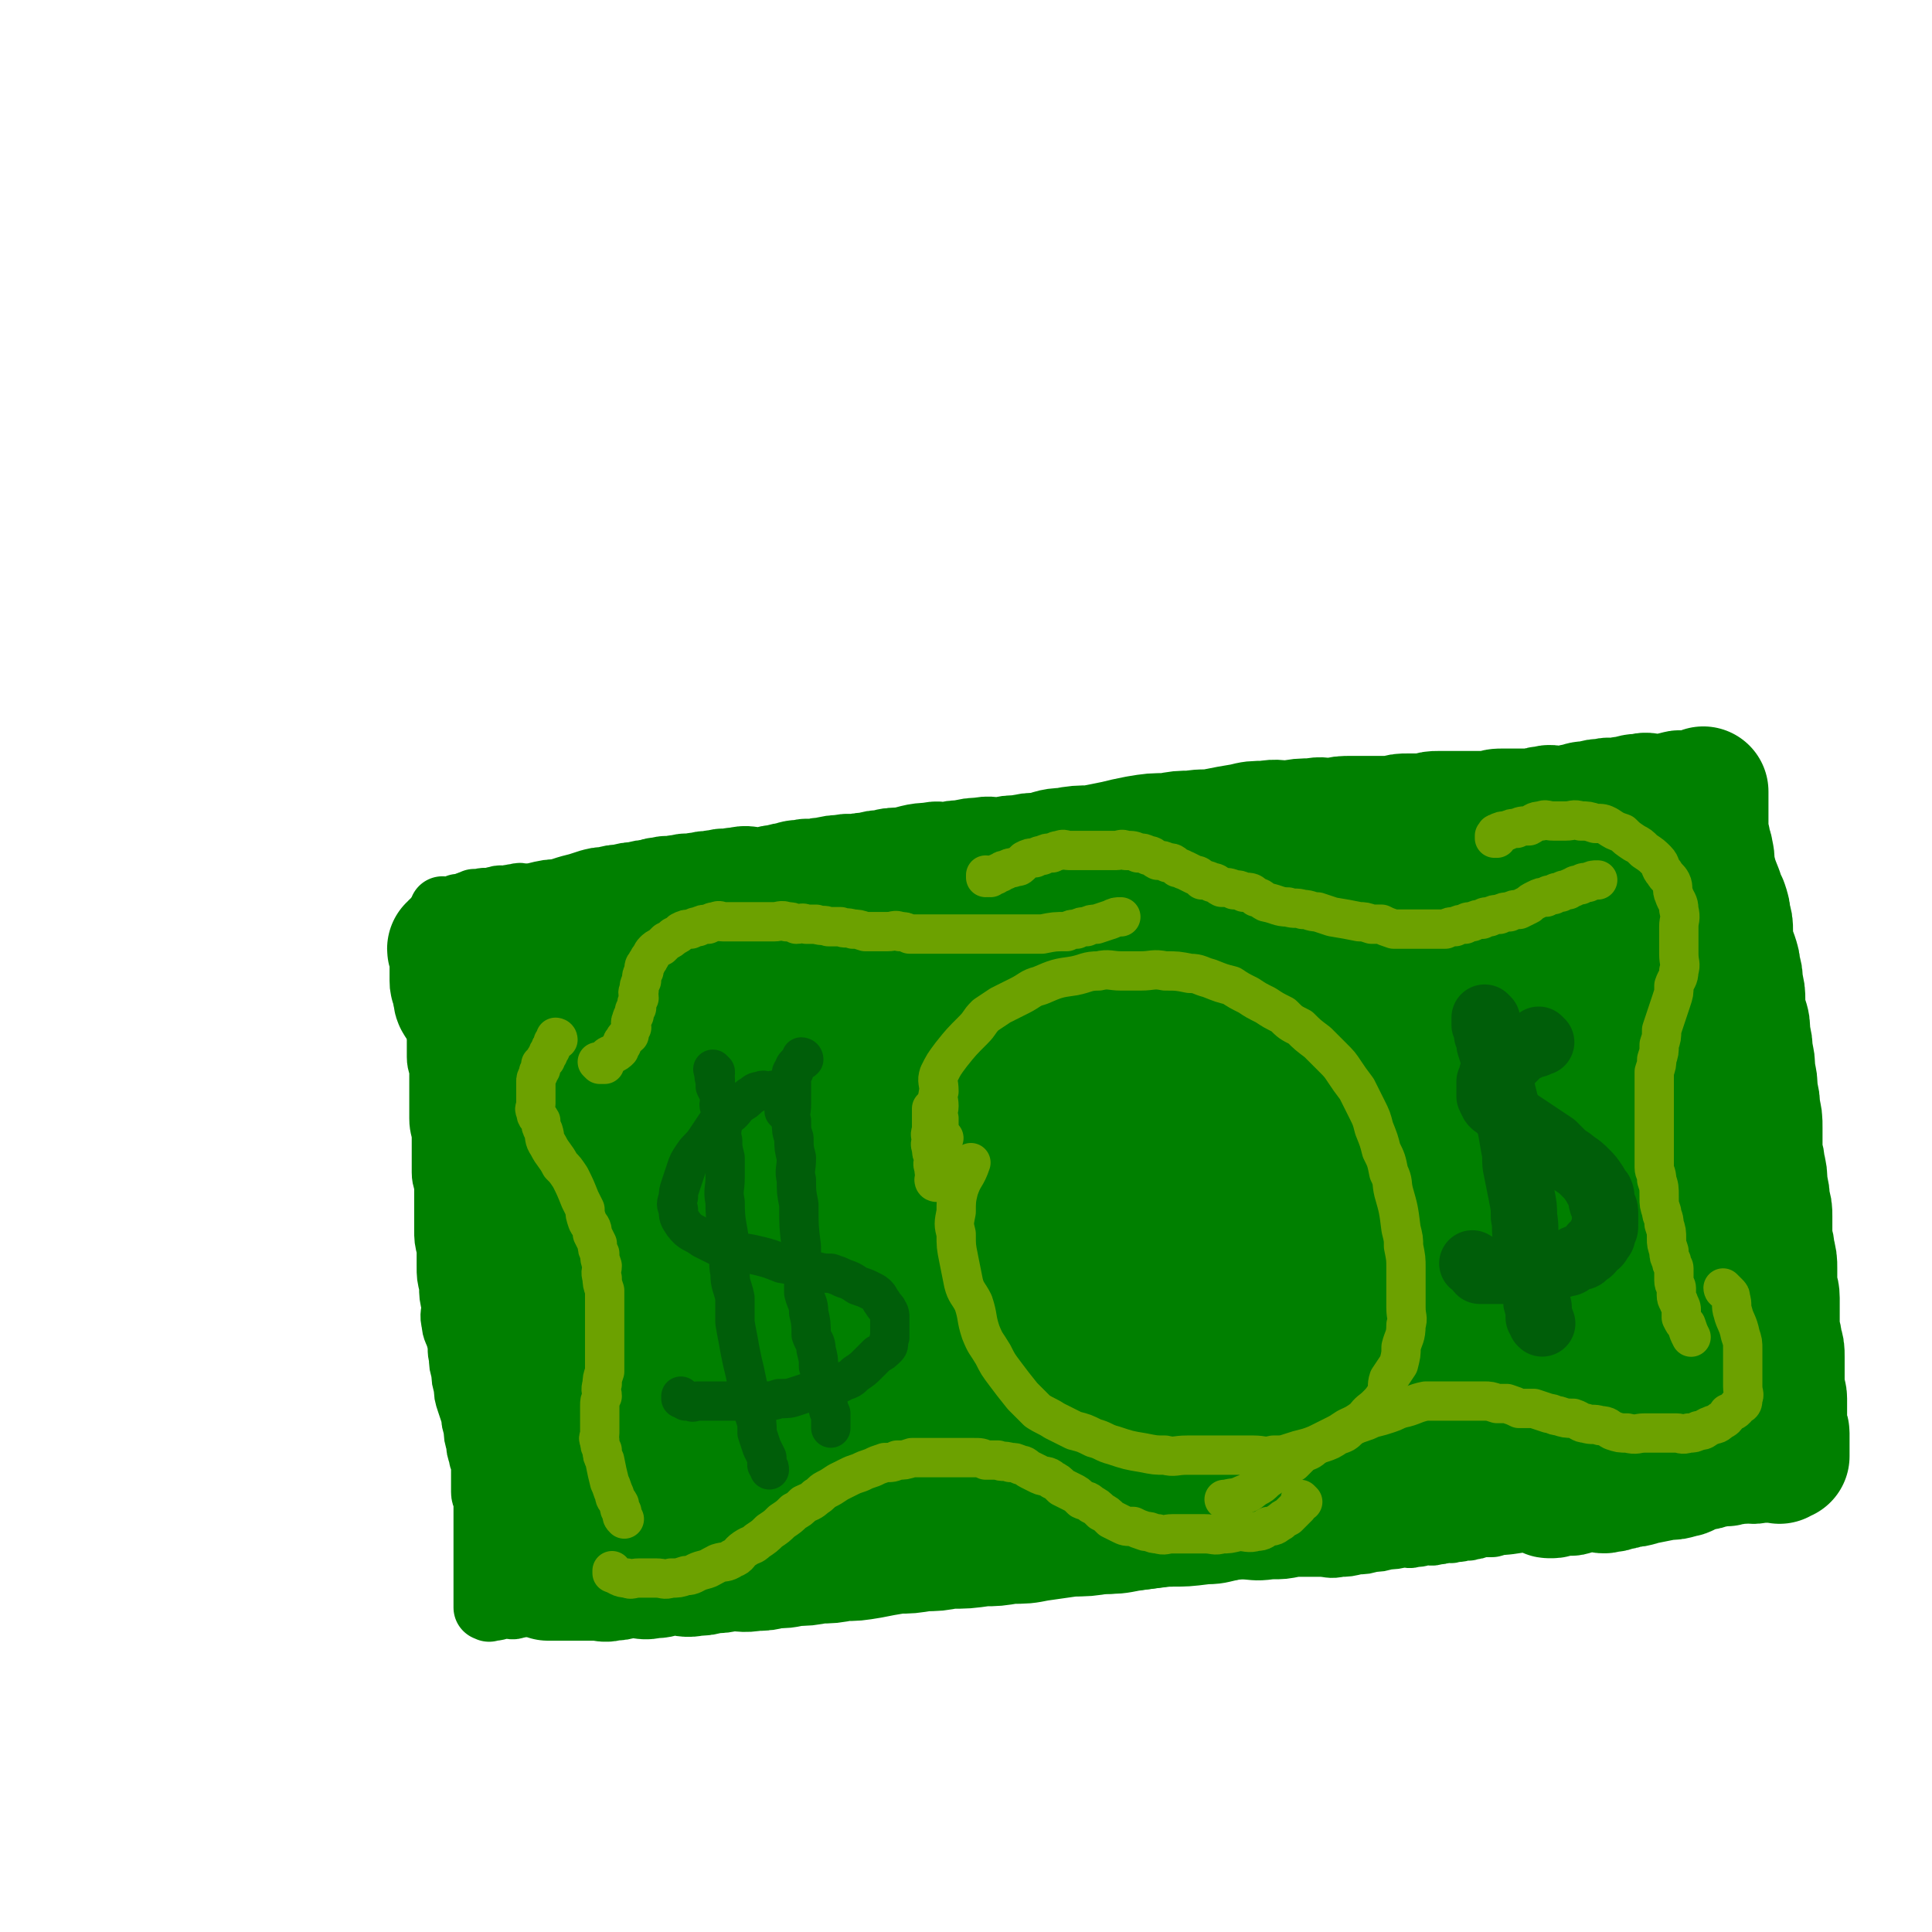 <svg viewBox='0 0 786 786' version='1.1' xmlns='http://www.w3.org/2000/svg' xmlns:xlink='http://www.w3.org/1999/xlink'><g fill='none' stroke='#008000' stroke-width='27' stroke-linecap='round' stroke-linejoin='round'><path d='M214,371c0,0 -1,-1 -1,-1 0,0 0,1 1,1 1,0 1,0 2,0 0,0 0,0 0,0 1,0 1,0 3,0 2,0 2,0 4,0 2,0 2,0 4,0 3,0 3,0 5,0 4,-1 4,-1 7,-1 4,-1 4,-1 8,-1 5,-1 5,-1 9,-1 5,-1 5,-1 10,-1 6,-1 6,0 11,0 6,0 6,0 11,0 6,-1 6,-1 12,-1 7,-1 7,-1 15,-1 8,-1 8,-1 16,-1 7,-1 7,-2 15,-2 9,-1 9,0 18,-1 6,-1 6,-1 13,-2 9,-1 9,-1 17,-2 8,-1 8,-1 16,-2 7,-1 7,-1 15,-1 7,-1 7,-1 15,-2 6,-1 6,-1 12,-1 5,-1 5,-1 11,-2 6,-1 6,0 12,-1 6,-1 6,-1 13,-2 5,-1 5,-1 10,-1 5,-1 5,-1 9,-1 5,-1 5,-1 10,-1 5,-1 5,-2 10,-2 4,-1 4,0 8,0 3,-1 3,-1 7,-1 3,-1 3,0 5,0 3,-1 3,-1 6,-1 2,-1 2,0 4,0 4,-1 4,-1 8,-1 2,0 2,0 3,0 3,0 3,0 6,0 2,-1 2,-1 3,-1 1,0 1,0 2,0 1,0 1,0 2,0 0,0 0,0 0,0 1,0 1,0 2,0 0,0 0,0 0,0 1,0 1,0 2,0 0,0 0,0 0,0 0,0 0,0 0,0 1,0 1,0 2,0 0,0 0,0 0,0 0,0 0,0 0,0 1,0 0,-1 0,-1 0,0 0,0 0,1 0,0 0,0 0,0 1,0 0,-1 0,-1 0,1 0,2 1,3 0,1 0,1 0,1 0,1 0,1 0,2 1,1 1,1 1,2 0,1 0,1 0,2 0,1 1,1 1,3 0,0 0,1 0,2 1,2 1,1 1,3 0,1 0,1 0,3 0,1 0,1 0,2 0,2 0,2 0,4 0,2 1,2 1,4 1,2 1,2 1,3 0,2 0,2 0,4 0,3 0,3 0,5 0,2 1,2 1,4 0,3 0,3 0,5 0,3 0,3 0,5 0,3 0,3 0,6 0,3 0,3 0,6 0,3 0,3 0,7 0,4 0,4 0,7 0,4 0,4 0,8 0,4 0,4 0,7 0,3 1,3 1,7 0,3 0,3 0,7 0,4 0,4 0,7 0,4 1,4 1,7 0,4 0,4 0,7 1,4 1,4 1,7 1,4 1,4 1,7 0,4 0,4 0,7 1,4 1,4 1,8 0,4 0,4 0,7 0,4 0,4 0,8 1,4 1,4 1,8 0,4 0,4 0,9 1,7 1,7 1,14 1,4 1,4 1,7 1,4 1,4 1,9 0,3 0,3 0,7 1,6 1,6 2,12 0,3 0,3 0,6 0,3 1,3 1,6 0,3 0,3 0,6 0,2 1,2 1,5 0,2 0,2 0,4 0,1 0,1 0,3 0,2 0,2 0,3 0,1 0,1 0,2 0,0 0,0 0,0 0,1 0,1 0,2 0,0 0,0 0,0 0,1 0,1 0,2 0,0 0,0 0,0 0,0 0,0 0,0 1,1 0,0 0,0 0,0 0,0 0,0 0,0 0,0 0,0 1,1 0,0 0,0 0,0 0,1 0,2 0,0 0,0 0,0 0,0 0,0 0,0 -1,0 -1,0 -2,0 0,0 0,0 0,0 -1,0 -1,0 -3,0 0,0 0,0 0,0 -2,1 -2,1 -4,1 -1,1 -1,0 -2,0 -2,1 -2,1 -5,1 -1,1 -1,0 -3,0 -2,1 -2,1 -4,1 -2,1 -2,0 -5,0 -2,1 -1,1 -4,1 -2,1 -2,0 -4,0 -4,1 -4,1 -7,1 -3,1 -3,1 -6,1 -3,1 -3,1 -6,1 -4,1 -4,1 -7,1 -4,1 -4,0 -8,0 -5,0 -5,0 -10,0 -5,1 -5,1 -10,1 -7,1 -7,0 -13,0 -7,1 -7,2 -13,2 -8,1 -8,1 -16,1 -8,1 -8,1 -17,2 -6,1 -6,1 -12,1 -8,1 -8,1 -16,1 -6,1 -6,1 -13,1 -6,1 -6,1 -13,1 -7,1 -7,1 -15,1 -6,1 -6,0 -13,0 -6,1 -6,1 -13,1 -7,1 -7,1 -14,1 -7,1 -7,0 -14,0 -5,0 -5,0 -11,0 -7,1 -7,1 -14,1 -6,1 -6,1 -12,1 -5,1 -5,0 -10,0 -5,1 -5,1 -11,1 -5,1 -5,1 -10,1 -4,1 -4,1 -8,1 -4,1 -4,1 -9,1 -4,1 -4,1 -7,1 -4,1 -4,1 -7,1 -3,1 -3,0 -6,0 -2,1 -2,1 -5,1 -2,1 -2,1 -4,1 -2,1 -2,1 -5,1 -1,1 -2,0 -3,0 -2,1 -2,1 -3,1 -2,1 -2,0 -3,0 -1,0 -1,0 -2,0 -1,0 -1,0 -2,0 -1,1 -1,1 -2,1 0,0 0,0 0,0 -1,0 -1,0 -2,0 0,0 0,0 0,0 0,0 0,0 0,0 0,1 0,0 -1,0 0,-1 0,-1 0,-1 0,-1 0,-1 0,-2 0,-1 0,-1 0,-2 0,-1 0,-1 0,-3 0,-1 0,-1 0,-1 0,-2 0,-2 0,-4 0,-2 0,-2 0,-3 0,-2 0,-2 0,-3 0,-3 0,-3 0,-5 0,-2 0,-2 0,-4 0,-3 0,-3 0,-5 0,-3 0,-3 0,-5 0,-3 0,-3 0,-5 0,-2 -1,-2 -1,-4 0,-3 0,-3 0,-5 0,-3 0,-3 0,-5 0,-3 -1,-3 -1,-5 -1,-3 -1,-3 -1,-5 -1,-3 -1,-3 -1,-6 -1,-3 -1,-3 -1,-5 -1,-3 -1,-3 -2,-6 -1,-3 -1,-3 -1,-6 -1,-3 -1,-3 -1,-6 -1,-3 -1,-3 -1,-6 -1,-3 0,-3 -1,-7 -1,-4 -2,-4 -2,-7 -1,-3 0,-4 0,-7 -1,-4 -1,-4 -1,-8 -1,-4 -1,-4 -1,-8 0,-3 0,-4 0,-7 -1,-4 -1,-4 -1,-8 0,-4 0,-4 0,-8 0,-4 0,-4 0,-8 0,-4 -1,-4 -1,-7 0,-4 0,-4 0,-7 0,-4 0,-4 0,-7 0,-4 -1,-4 -1,-8 0,-3 0,-3 0,-6 0,-4 0,-4 0,-7 0,-3 0,-3 0,-6 0,-3 -1,-3 -1,-6 0,-3 0,-3 0,-6 0,-3 0,-3 0,-5 0,-3 -1,-3 -1,-5 0,-2 0,-2 0,-4 0,-2 0,-2 0,-4 0,-2 0,-2 0,-3 0,-1 0,-1 0,-2 0,-1 0,-1 0,-2 0,-1 0,-1 0,-2 0,0 0,0 0,0 0,0 0,0 0,0 0,-1 0,-1 0,-2 0,0 0,0 0,0 0,0 0,0 0,0 0,0 -1,-1 -1,-1 0,0 1,1 1,1 0,-1 0,-2 1,-2 0,-1 1,0 1,0 1,0 1,0 1,0 1,-1 1,-1 3,-2 1,-1 1,-1 2,-1 3,-1 3,-1 5,-1 3,-1 3,-1 5,-1 2,-1 2,-2 4,-2 3,-1 3,-1 5,-1 3,-1 3,-1 5,-1 3,-1 3,-1 6,-1 2,-1 2,-1 5,-1 3,-1 3,0 5,0 3,0 3,0 5,0 2,-1 2,-1 4,-1 2,-1 2,-1 4,-1 2,-1 2,0 4,0 1,-1 0,-1 2,-1 1,-1 1,0 2,0 1,0 1,0 2,0 0,0 0,0 0,0 1,0 1,0 2,0 0,0 0,0 0,0 0,0 0,0 0,0 0,0 -1,-1 -1,-1 '/><path d='M219,380c0,0 -1,-1 -1,-1 0,0 0,0 1,1 0,0 0,0 0,0 0,0 -1,-1 -1,-1 0,0 0,0 1,1 0,0 0,0 0,0 0,0 -1,-1 -1,-1 0,0 0,0 1,1 0,0 0,0 0,0 -1,-1 -1,-1 -2,-1 -1,-1 -1,0 -2,0 -1,0 -1,0 -3,0 -2,0 -2,0 -4,0 -2,0 -2,0 -4,0 -2,0 -2,0 -5,0 -2,0 -2,0 -4,0 -1,0 -1,0 -3,0 -1,0 -1,0 -3,0 -1,0 -1,0 -2,0 -1,0 -1,0 -2,0 0,0 0,0 0,0 0,0 0,0 0,0 0,0 -1,-1 -1,-1 '/><path d='M230,366c0,0 -1,-1 -1,-1 0,0 0,0 1,1 0,0 0,0 0,0 0,0 -1,-1 -1,-1 0,0 1,1 1,1 -1,0 -1,0 -2,0 0,0 0,0 0,0 -2,-1 -2,-1 -3,-1 -1,0 -1,0 -2,0 -1,0 -1,0 -2,0 -1,0 -1,0 -2,0 -2,0 -2,0 -3,0 -2,0 -2,0 -3,0 -1,0 -1,-1 -3,0 -2,0 -2,0 -4,1 -2,0 -2,-1 -4,0 -1,0 -1,0 -3,1 -1,0 -2,-1 -3,0 -2,0 -1,0 -3,0 -1,1 -1,0 -2,1 -1,0 -1,0 -2,1 -1,0 -1,0 -2,0 0,0 0,0 0,0 -1,0 -1,0 -2,1 0,0 0,0 0,0 -1,0 -1,0 -2,0 0,0 0,0 0,0 0,0 0,0 0,0 -1,0 -1,0 -2,1 0,0 0,0 0,0 0,0 0,0 0,0 0,0 -1,-1 -1,-1 0,0 1,0 1,1 0,0 0,0 0,0 0,0 -1,-1 -1,-1 0,1 0,2 0,3 0,1 0,1 0,3 0,1 0,1 1,2 0,1 0,2 0,3 0,1 0,1 1,3 0,1 0,1 0,3 0,1 0,1 1,3 0,3 0,3 1,5 0,2 0,2 0,3 0,2 0,2 1,3 0,2 0,2 0,3 0,1 0,1 1,2 0,1 0,1 1,2 0,1 0,1 0,1 0,1 0,1 1,2 0,1 0,1 0,1 0,1 0,1 1,1 0,1 0,1 0,1 1,1 1,1 2,2 0,0 0,0 0,0 '/></g>
<g fill='none' stroke='#008000' stroke-width='53' stroke-linecap='round' stroke-linejoin='round'><path d='M264,593c0,0 -1,-1 -1,-1 0,0 1,1 1,0 -1,0 -2,0 -3,-1 -1,-1 -1,-2 -2,-3 -3,-2 -3,-2 -5,-4 -1,-2 -1,-2 -2,-4 -1,-2 -2,-2 -3,-4 -2,-2 -1,-2 -3,-5 -2,-3 -3,-3 -4,-6 -2,-4 -1,-4 -2,-8 -1,-4 -2,-4 -3,-8 -1,-5 -1,-6 -1,-11 -1,-5 0,-5 0,-10 0,-6 -1,-6 0,-13 1,-8 1,-8 3,-16 2,-7 2,-7 5,-15 3,-8 3,-8 7,-15 5,-9 4,-9 10,-17 4,-6 4,-6 10,-12 4,-6 4,-6 9,-11 6,-6 6,-6 14,-11 8,-5 8,-5 17,-9 10,-4 10,-4 21,-7 13,-4 13,-5 27,-7 10,-2 10,0 20,0 11,0 11,-2 21,0 12,1 12,1 23,4 9,3 9,2 18,6 7,3 7,3 13,8 7,4 7,4 14,10 5,5 5,5 9,11 4,6 4,6 6,12 3,11 3,11 3,22 1,9 1,9 -1,18 -3,9 -3,10 -9,19 -5,9 -6,9 -14,16 -8,8 -8,8 -17,15 -13,8 -13,9 -27,15 -19,8 -19,7 -39,12 -13,3 -13,3 -27,5 -16,1 -16,1 -31,0 -11,0 -11,1 -22,0 -10,-2 -10,-1 -19,-4 -8,-3 -9,-3 -16,-7 -6,-4 -6,-4 -11,-9 -5,-5 -5,-5 -8,-11 -5,-10 -6,-10 -8,-21 -3,-11 -4,-12 -3,-24 0,-10 1,-11 4,-21 3,-7 2,-8 6,-14 5,-7 6,-6 12,-12 7,-6 7,-6 15,-11 10,-6 10,-7 21,-11 12,-4 12,-4 24,-6 9,-2 9,-2 18,-2 11,-1 12,-2 22,0 7,0 7,1 13,3 6,3 7,3 12,6 5,4 5,4 9,8 4,4 5,4 8,8 4,5 3,6 5,11 2,5 3,5 3,10 1,6 1,6 0,12 0,6 1,6 -1,11 -4,8 -4,8 -10,16 -6,8 -6,8 -14,15 -9,8 -9,8 -19,15 -12,8 -11,9 -24,14 -14,6 -14,5 -29,8 -8,2 -9,2 -17,2 -10,1 -10,1 -19,0 -8,0 -8,0 -15,-2 -6,-3 -5,-3 -10,-7 -4,-4 -5,-4 -7,-8 -2,-6 -2,-6 -1,-12 1,-8 0,-9 5,-16 6,-10 6,-11 15,-18 15,-13 15,-15 33,-23 30,-16 31,-16 63,-26 13,-4 14,-3 28,-4 10,-1 11,-1 21,0 7,0 8,-1 14,1 5,1 6,2 10,5 3,3 3,3 6,7 2,5 2,5 3,10 1,5 1,6 0,11 0,6 0,6 -3,12 -3,6 -3,6 -8,11 -6,6 -7,6 -14,11 -9,6 -9,7 -19,11 -11,5 -11,4 -22,7 -12,2 -13,1 -25,2 -7,1 -7,1 -15,0 -6,0 -6,0 -12,-2 -5,-2 -6,-2 -10,-6 -3,-3 -3,-3 -5,-8 -1,-4 -1,-5 0,-9 1,-6 1,-7 5,-11 8,-9 9,-9 19,-15 18,-10 19,-11 38,-17 20,-7 20,-7 41,-10 16,-2 16,-1 33,0 12,0 12,0 23,2 7,2 7,2 13,5 4,3 5,3 8,7 3,3 3,4 3,9 0,6 0,7 -3,13 -5,7 -6,7 -13,13 -12,10 -12,10 -24,19 -15,9 -15,9 -30,16 -14,6 -14,6 -29,10 -9,3 -9,3 -20,4 -12,1 -12,2 -24,0 -9,0 -9,0 -17,-4 -8,-3 -8,-3 -14,-9 -6,-5 -8,-5 -11,-12 -5,-12 -4,-13 -5,-26 -1,-7 0,-8 3,-13 3,-6 3,-6 8,-11 6,-5 6,-5 13,-9 11,-5 11,-6 23,-10 7,-2 7,-1 15,-2 6,-1 6,-1 13,0 4,0 5,0 9,3 3,3 4,3 6,7 1,4 1,5 1,10 -1,6 0,7 -3,12 -3,6 -4,6 -9,11 -5,6 -5,6 -11,11 -9,7 -9,7 -19,13 -7,5 -7,5 -16,9 -8,3 -8,3 -17,5 -6,1 -6,2 -13,2 -6,1 -6,1 -12,0 -4,0 -4,1 -9,0 -4,-1 -4,-1 -8,-3 -2,-2 -2,-2 -4,-5 -1,-3 -2,-3 -2,-6 -1,-5 -1,-5 1,-10 1,-5 1,-5 4,-10 3,-5 4,-5 8,-9 4,-6 4,-6 9,-10 5,-5 6,-4 11,-9 4,-3 3,-4 8,-8 4,-3 4,-3 8,-6 3,-2 3,-2 5,-4 2,-2 2,-2 4,-4 2,-2 2,-2 3,-4 1,-1 1,-1 1,-2 1,-2 1,-2 1,-3 1,-1 1,-1 1,-2 -1,-2 -1,-2 -1,-3 -1,-2 -2,-1 -3,-3 -2,-2 -1,-2 -3,-4 -2,-2 -3,-2 -5,-4 -2,-2 -3,-2 -5,-4 -2,-2 -2,-3 -4,-5 -2,-2 -3,-2 -5,-5 -2,-2 -2,-2 -4,-5 -2,-2 -2,-2 -5,-4 -2,-2 -2,-2 -4,-3 -2,-2 -2,-1 -4,-3 -2,-2 -1,-2 -3,-3 -1,-1 -2,-1 -3,-2 -1,-1 -1,-1 -3,-2 -1,-1 -1,-1 -2,-1 -2,-1 -2,0 -3,0 -1,-1 -1,-1 -2,-1 -1,-1 -1,0 -2,0 0,0 0,0 0,0 -2,0 -2,0 -3,0 0,0 0,0 0,0 -1,0 -1,0 -2,0 -1,0 -1,0 -2,0 -1,-1 -1,-1 -2,-1 0,0 0,0 0,0 -2,0 -2,0 -3,0 -1,0 -1,0 -2,0 -1,0 -1,0 -2,0 -2,0 -2,0 -3,0 -2,0 -2,0 -3,0 -2,0 -2,0 -3,0 -2,0 -2,-1 -3,0 -2,0 -2,0 -4,1 -2,0 -2,-1 -3,0 -2,0 -2,0 -3,1 -2,0 -2,1 -3,2 -2,0 -2,0 -3,1 -2,0 -2,0 -3,1 -1,0 -1,1 -2,2 -1,0 -1,0 -2,1 -2,1 -2,1 -3,2 -1,1 -1,1 -2,2 -1,1 -1,1 -1,3 -1,1 -1,1 -2,3 -1,1 -1,1 -1,2 -1,2 -1,2 -1,3 -1,2 -1,2 -1,4 -1,2 -1,2 -1,3 0,2 0,2 0,4 -1,2 -1,2 -1,3 -1,2 -1,2 -1,3 0,2 0,2 0,3 -1,2 -1,2 -1,3 -1,1 -1,1 -1,2 -1,1 -1,1 -1,2 0,0 0,1 0,1 -1,1 -1,1 -2,2 0,0 0,0 0,0 -1,0 -1,1 -1,1 0,1 0,1 0,1 0,0 0,0 0,0 0,0 -1,-1 -1,-1 0,0 1,1 1,2 0,0 0,0 0,1 0,1 -1,1 0,2 0,1 0,1 1,2 0,2 0,2 1,3 0,2 0,2 1,3 0,3 0,3 1,5 0,2 1,2 2,3 0,3 0,3 1,5 0,3 1,3 2,6 0,3 0,4 1,7 0,3 0,3 1,6 0,4 0,4 1,7 0,4 1,4 2,8 0,4 0,4 1,7 0,5 0,5 1,9 0,5 -1,5 0,9 0,5 0,5 1,9 0,5 -1,5 0,9 0,4 0,4 1,8 0,4 -1,4 0,7 0,3 1,3 1,6 0,6 -1,6 0,11 0,3 0,3 1,5 0,2 0,2 0,4 0,2 0,2 0,4 0,2 0,2 0,3 0,2 0,2 1,4 0,1 0,2 0,3 0,2 0,2 0,3 0,1 0,1 0,2 0,2 0,2 0,3 0,1 0,1 0,2 0,2 0,2 0,3 0,1 0,1 0,2 0,2 0,2 0,3 0,1 0,1 0,2 0,1 0,1 0,2 0,0 0,0 0,0 0,2 0,2 0,3 0,0 0,0 0,0 0,1 0,1 0,2 0,0 0,0 0,0 0,1 0,1 0,2 0,0 0,0 0,0 0,0 0,0 0,0 0,1 0,1 1,2 0,0 0,0 0,0 0,0 0,0 0,0 0,1 -1,0 -1,0 0,0 0,1 1,2 0,0 0,0 0,0 0,0 0,0 0,0 0,1 -1,0 -1,0 0,0 1,0 1,0 0,1 0,1 0,2 0,0 0,0 0,0 0,0 0,0 0,0 0,1 -1,1 -1,0 0,-1 1,-1 1,-2 0,-2 0,-2 0,-4 0,-4 0,-4 0,-7 0,-6 0,-6 0,-11 -1,-11 -1,-11 -1,-22 0,-11 0,-11 0,-22 -1,-9 -1,-9 -1,-18 0,-8 0,-8 0,-16 0,-7 0,-7 0,-13 0,-6 0,-6 1,-12 0,-7 0,-7 1,-14 2,-7 3,-7 5,-14 2,-5 2,-5 4,-11 2,-6 3,-5 5,-11 3,-5 2,-5 4,-10 2,-4 3,-4 5,-8 2,-4 2,-4 4,-8 2,-3 2,-3 4,-6 1,-3 1,-3 3,-6 2,-3 2,-3 4,-5 3,-2 2,-3 5,-5 3,-2 3,-2 6,-4 3,-2 2,-2 5,-4 4,-2 4,-2 7,-4 4,-2 4,-3 9,-4 3,-2 4,-2 8,-3 4,-2 4,-2 8,-3 5,-2 5,-2 10,-2 8,-2 9,-2 17,-3 4,-1 4,-1 8,-1 3,-1 3,0 6,0 3,0 3,0 6,0 2,0 2,0 4,0 2,-1 1,-1 3,-1 2,0 2,0 3,0 1,0 1,0 2,0 1,0 1,0 2,0 0,0 0,0 1,0 0,0 0,0 1,0 0,0 0,0 1,0 0,0 0,0 1,0 0,0 0,0 1,0 1,0 1,0 2,0 1,0 1,0 2,0 1,0 1,0 2,0 3,0 3,0 5,0 3,0 3,0 5,0 3,0 3,0 6,0 3,0 3,0 6,0 4,0 4,0 9,0 4,0 4,0 9,0 4,0 4,0 8,0 5,0 5,0 11,0 5,0 5,0 10,0 5,0 5,0 9,0 5,-1 5,-1 9,-1 4,-1 4,-1 7,-1 4,-1 4,0 8,0 5,0 5,0 9,0 3,-1 3,-1 6,-1 4,0 4,0 7,0 3,0 3,0 6,0 2,0 2,0 5,0 2,0 2,0 4,0 2,0 2,0 4,0 1,0 1,0 2,0 1,0 1,0 2,0 1,0 1,0 2,0 1,0 1,0 2,0 1,0 1,0 2,0 1,-1 1,-1 2,-1 1,-1 1,0 2,0 0,0 0,0 0,0 2,-1 2,-1 4,-1 0,0 0,0 0,0 2,-1 2,-1 3,-1 1,-1 1,0 2,0 1,0 1,0 2,0 0,0 0,0 0,0 2,-1 2,-1 3,-1 0,0 0,0 0,0 2,-1 2,-1 3,-1 0,0 0,0 0,0 1,0 1,0 2,0 1,0 1,0 2,0 0,0 0,0 0,0 0,0 0,0 0,0 2,0 2,0 3,0 0,0 0,0 0,0 1,0 1,0 2,0 0,0 0,-1 0,0 1,1 1,1 2,2 0,0 0,0 0,1 1,1 1,2 2,3 1,2 1,2 2,3 1,2 1,2 1,4 1,3 1,3 1,5 1,2 1,2 1,4 1,2 1,2 1,4 0,2 0,2 0,4 0,3 0,3 0,5 0,2 1,2 1,4 0,3 0,3 0,5 0,3 0,3 0,6 0,3 0,3 0,5 0,3 0,3 0,6 0,3 1,3 1,5 0,3 0,3 0,5 0,3 0,3 0,5 0,3 0,3 0,5 0,3 0,3 0,6 0,3 0,3 0,5 0,3 0,3 0,5 0,3 0,3 0,6 0,2 0,2 0,5 0,2 0,2 0,5 0,2 0,2 0,4 0,3 0,3 0,5 0,2 0,2 0,5 0,2 0,2 0,4 0,2 0,2 0,4 0,3 0,3 -1,5 0,2 0,2 0,3 0,2 0,2 0,4 0,1 0,1 0,2 0,2 0,2 0,4 0,2 0,2 0,3 0,2 0,2 0,4 0,2 0,2 0,3 0,2 0,2 0,3 0,2 0,2 0,4 0,2 0,2 0,3 0,2 0,2 0,4 0,3 0,3 0,5 1,3 1,3 1,5 1,2 1,2 1,4 1,3 0,3 0,5 0,2 1,2 1,4 0,2 0,2 0,4 0,2 0,2 0,3 1,2 1,2 1,3 1,2 1,2 1,4 0,2 0,2 0,3 1,2 1,2 1,3 1,2 0,2 0,3 1,2 1,2 1,4 0,0 0,0 0,0 0,2 0,2 0,3 0,1 1,2 0,2 0,1 -1,1 -2,1 0,1 0,1 -1,1 -2,1 -2,1 -3,1 -3,1 -3,1 -5,1 -3,1 -3,1 -6,1 -4,1 -4,1 -7,1 -4,1 -4,1 -7,1 -4,1 -4,1 -7,1 -6,1 -6,1 -11,1 -5,1 -5,1 -9,2 -6,1 -6,1 -12,1 -6,1 -6,1 -13,2 -5,1 -5,1 -11,1 -6,1 -6,1 -12,1 -7,1 -7,1 -14,2 -5,1 -5,1 -11,1 -6,1 -6,1 -12,1 -7,1 -7,1 -14,2 -5,1 -5,1 -11,1 -6,1 -6,1 -11,1 -7,1 -7,1 -14,1 -5,1 -5,1 -10,1 -6,1 -6,1 -11,1 -6,1 -6,1 -11,2 -6,1 -6,1 -11,1 -5,1 -5,1 -10,1 -5,1 -5,1 -10,1 -4,1 -4,1 -9,1 -3,1 -3,1 -7,1 -5,1 -5,0 -10,0 -4,1 -4,1 -8,1 -3,1 -3,1 -6,1 -4,1 -4,0 -7,0 -3,0 -3,0 -6,0 -2,1 -2,1 -5,1 -3,1 -3,0 -6,0 -3,0 -3,0 -5,0 -3,1 -3,1 -6,1 -2,1 -2,0 -5,0 -2,0 -2,0 -4,0 -2,0 -2,0 -4,0 -2,0 -2,0 -3,0 -1,0 -1,0 -2,0 -1,0 -1,0 -2,0 -1,0 -1,0 -2,0 0,0 0,0 0,0 -2,0 -2,0 -3,0 0,0 0,0 0,0 0,0 0,0 0,0 -1,-1 -1,-1 -2,-2 0,0 0,0 0,0 0,-1 0,-1 0,-2 0,-1 -1,-2 0,-2 0,-2 0,-2 2,-3 2,-4 3,-3 5,-6 4,-4 4,-4 7,-7 4,-4 3,-4 6,-8 4,-5 4,-4 8,-8 4,-4 4,-4 7,-7 4,-4 4,-4 8,-7 3,-3 2,-4 5,-6 3,-2 3,-2 5,-4 2,-2 2,-2 5,-4 1,-2 2,-2 3,-3 2,-2 2,-2 3,-3 2,-1 2,-1 4,-2 0,0 0,-1 1,-2 0,0 1,0 2,0 0,0 0,0 0,0 1,0 1,0 2,0 0,2 0,2 0,4 0,1 0,1 0,2 0,2 0,2 0,4 0,2 0,2 0,4 -1,3 -1,3 -1,6 -1,3 -1,3 -2,6 -1,2 -1,2 -2,5 -1,2 -1,2 -2,4 -1,1 -1,1 -2,3 -1,1 -1,2 -1,3 -1,1 -1,1 -1,2 -1,1 -1,1 -2,2 0,0 0,0 0,0 0,0 0,0 0,0 0,1 -1,0 -1,0 2,0 3,1 5,1 4,1 4,1 8,0 6,0 6,0 11,-1 8,-2 8,-2 17,-3 8,-2 8,-2 16,-4 13,-2 13,-2 26,-4 9,-2 9,-2 18,-4 10,-2 10,-2 20,-4 10,-2 10,-2 19,-4 10,-2 10,-2 21,-4 6,-2 6,-2 12,-3 6,-1 6,-1 13,-1 6,-1 6,-1 13,-2 5,-1 5,-2 10,-2 5,-1 5,-1 10,-2 4,0 4,0 8,-1 2,0 3,0 5,0 3,-1 2,-2 5,-2 2,-1 2,-1 4,-1 2,-1 2,-1 3,-1 1,-1 1,0 2,-1 1,0 1,0 2,-1 0,0 0,0 0,-1 1,0 1,0 2,-1 0,0 0,0 0,-1 1,-1 1,-1 2,-3 1,-2 1,-2 1,-3 0,-2 0,-2 0,-3 1,-3 1,-3 1,-5 1,-3 1,-3 1,-5 1,-4 0,-4 0,-7 0,-4 0,-4 0,-8 0,-5 0,-5 0,-9 0,-5 0,-5 0,-9 0,-5 0,-5 0,-10 0,-6 0,-6 0,-11 0,-5 0,-5 0,-10 0,-6 0,-6 0,-11 0,-5 0,-5 0,-10 0,-5 0,-5 0,-10 0,-6 1,-6 0,-11 0,-4 0,-4 -1,-8 0,-4 1,-4 0,-8 0,-3 0,-3 -1,-6 0,-3 1,-3 0,-5 0,-2 0,-2 -1,-4 0,-2 0,-2 -1,-3 0,-2 0,-2 0,-3 0,-1 0,-1 0,-2 0,0 0,0 0,0 0,0 0,0 0,0 -1,-1 -1,-1 -2,-2 0,0 0,0 0,0 0,0 0,0 0,0 1,0 0,-1 0,-1 0,0 0,0 0,1 0,0 0,0 0,0 -1,1 -1,1 -2,1 0,1 0,1 0,1 -1,1 -1,1 -3,2 0,1 0,2 -1,3 -1,1 -1,1 -3,2 -1,2 -1,2 -3,3 -2,2 -2,2 -4,4 -2,3 -2,3 -3,6 -2,4 -2,4 -3,9 -2,5 -2,5 -3,10 -2,5 -2,5 -3,11 0,6 0,6 -1,13 0,6 -1,6 -2,12 0,6 0,6 0,11 0,6 0,6 0,12 0,5 0,5 0,9 0,5 0,5 0,9 0,5 0,5 0,9 0,6 0,6 0,12 0,3 0,3 0,5 0,2 0,2 0,3 0,1 0,1 0,2 0,0 0,0 0,0 0,0 0,0 0,0 1,1 0,1 0,0 -1,-2 0,-2 0,-4 -1,-4 0,-4 -1,-9 0,-6 0,-6 -1,-13 0,-11 0,-11 0,-22 -1,-12 -1,-12 -2,-24 0,-9 0,-9 0,-17 0,-6 0,-6 0,-12 0,-5 0,-5 0,-10 0,-3 0,-3 0,-7 0,-3 0,-3 0,-6 0,-2 0,-2 0,-4 0,-1 0,-1 0,-2 0,0 0,0 0,0 1,3 2,3 2,7 1,6 2,6 2,12 1,11 0,11 0,21 0,12 1,12 0,23 0,8 0,8 -1,15 0,6 -1,6 -2,11 0,5 0,5 -2,9 -1,4 -1,4 -2,7 -2,3 -2,4 -4,6 -3,4 -4,4 -7,6 -4,3 -4,3 -7,4 -4,2 -4,1 -8,1 -4,1 -4,1 -7,1 -4,1 -4,1 -7,0 -3,0 -3,1 -6,0 -3,-2 -3,-2 -6,-4 -3,-3 -3,-3 -5,-6 -2,-4 -3,-4 -3,-9 -1,-6 -1,-6 -1,-13 1,-9 1,-9 3,-17 2,-9 2,-9 5,-17 3,-6 3,-6 7,-12 4,-5 3,-6 8,-9 5,-4 5,-4 11,-5 6,-2 6,-1 12,-1 7,-1 7,-2 13,0 7,1 7,2 12,6 7,5 7,5 11,11 5,6 5,7 9,15 3,9 3,9 5,18 1,8 0,8 0,16 0,7 1,7 0,13 0,5 0,6 -3,11 -1,5 -2,5 -4,9 -3,4 -3,5 -7,8 -5,4 -5,5 -10,7 -5,3 -6,2 -11,3 -6,2 -6,2 -12,2 -6,1 -6,1 -12,0 -6,0 -6,0 -12,0 -6,-1 -6,-1 -11,-3 -7,-2 -7,-2 -13,-5 -8,-4 -8,-4 -16,-8 -11,-6 -11,-5 -21,-11 -9,-5 -9,-6 -18,-11 -9,-5 -10,-5 -19,-10 -10,-5 -9,-5 -19,-11 -7,-4 -7,-4 -14,-7 -8,-4 -8,-4 -16,-8 -6,-3 -6,-3 -13,-6 -7,-3 -7,-3 -13,-6 -6,-3 -6,-3 -12,-6 -6,-3 -6,-3 -12,-6 -5,-3 -5,-3 -10,-6 -5,-3 -5,-2 -10,-5 -4,-3 -4,-3 -8,-6 -4,-3 -3,-3 -7,-6 -3,-3 -3,-3 -6,-5 -3,-3 -3,-3 -6,-5 -3,-3 -3,-2 -6,-5 -2,-2 -2,-2 -4,-4 -2,-3 -2,-3 -4,-5 -2,-2 -2,-2 -3,-4 -1,-2 -1,-2 -2,-3 -1,-1 -1,-1 -2,-2 -1,-1 0,-2 -1,-3 -1,-1 -2,0 -2,-1 -1,-1 0,-1 0,-2 -1,-1 -1,-1 -1,-2 0,0 0,0 0,0 0,-1 0,-1 0,-2 0,0 0,0 0,0 -1,-1 -1,-1 -1,-2 0,0 0,0 0,0 0,0 0,0 0,0 0,-1 0,-1 0,-2 0,-1 0,-1 0,-2 0,0 0,0 0,0 0,-1 0,-1 0,-2 0,-1 0,-1 0,-2 0,0 0,0 0,0 0,-1 0,-1 0,-2 0,0 0,0 0,0 0,-1 0,-1 0,-2 0,0 0,0 0,0 0,0 0,0 0,0 0,0 -1,0 -1,-1 0,0 1,0 1,-1 0,0 0,0 0,0 1,-1 1,-1 2,-1 2,-1 2,-1 3,-1 3,-1 3,-1 5,-1 3,-1 3,-1 6,-1 3,-1 3,-1 5,-1 4,-1 4,-1 7,-1 4,-1 4,-1 8,-2 4,-1 4,-1 7,-1 4,-1 4,-1 7,-2 4,-1 4,-1 7,-2 3,-1 3,-1 6,-1 3,-1 3,-1 6,-1 3,-1 3,-1 6,-1 3,-1 3,-1 6,-1 2,-1 2,-1 4,-1 2,-1 2,0 4,0 2,-1 2,-1 4,-1 2,-1 2,0 4,0 2,-1 2,-1 4,-1 2,-1 2,0 3,0 2,-1 2,-1 4,-1 2,-1 2,0 4,0 2,-1 2,-1 4,-1 3,-1 3,0 6,0 3,0 3,0 5,0 3,-1 3,-1 5,-1 3,-1 3,-1 5,-1 2,-1 2,-1 5,-1 2,-1 2,0 4,0 3,-1 3,-1 5,-1 4,-1 4,-1 7,-1 3,-1 3,0 5,0 3,-1 3,-1 6,-1 3,-1 3,-1 6,-1 3,-1 3,-1 7,-1 6,-1 6,-2 12,-2 3,-1 3,0 6,0 4,-1 4,-1 7,-1 4,-1 4,-1 7,-1 4,-1 4,0 8,0 4,-1 4,-1 8,-1 4,-1 4,-1 8,-1 5,-1 5,-2 10,-2 5,-1 6,-1 11,-1 5,-1 5,-1 10,-2 4,-1 4,-1 9,-2 6,-1 6,-1 12,-1 5,-1 5,-1 10,-1 5,-1 5,0 10,-1 5,-1 5,-1 11,-2 4,-1 4,-1 9,-1 5,-1 5,0 9,0 5,-1 5,-1 10,-1 4,-1 4,0 8,0 4,-1 4,-1 8,-1 5,0 5,0 9,0 4,0 4,0 8,0 3,-1 3,-1 6,-1 3,0 3,0 7,0 3,-1 3,-1 5,-1 4,0 4,0 7,0 2,0 2,0 5,0 2,0 2,0 5,0 2,0 2,0 5,0 2,-1 2,-1 5,-1 2,0 2,0 4,0 2,0 2,0 4,0 2,0 2,0 5,0 2,-1 2,-1 4,-1 2,-1 2,0 4,0 2,0 2,0 5,0 2,-1 2,-1 4,-1 2,-1 2,-1 5,-1 3,-1 3,-1 6,-1 2,-1 2,0 5,0 2,-1 2,-1 5,-1 2,-1 2,-1 5,-1 2,-1 2,0 5,0 1,0 1,0 3,0 2,0 2,0 4,0 1,-1 1,-1 2,-1 2,-1 2,0 3,0 1,0 1,0 2,0 1,0 1,0 2,0 1,-1 1,-1 2,-1 0,0 0,0 0,0 0,0 0,0 0,0 1,0 1,0 2,0 0,0 0,0 0,0 0,0 0,0 0,0 0,0 0,-1 0,-1 0,0 0,0 0,1 0,0 0,0 0,0 0,1 0,1 0,2 0,0 0,0 0,0 0,1 0,1 0,2 0,0 0,0 0,0 0,1 0,1 0,2 0,1 0,1 0,1 0,1 0,1 0,3 0,1 0,1 0,2 0,2 0,2 0,4 0,2 1,2 1,4 0,2 1,2 1,4 1,3 0,4 1,7 1,4 1,4 3,9 1,3 1,3 2,5 1,3 1,3 1,5 1,3 1,3 1,6 0,2 0,3 0,4 1,4 1,3 2,6 1,3 1,3 1,5 1,3 1,3 1,6 1,4 1,4 1,7 0,3 0,3 1,7 1,3 1,3 1,7 1,4 1,4 1,7 1,4 1,4 1,8 1,4 1,4 1,8 1,4 1,4 1,7 1,4 1,4 1,8 0,4 0,4 0,8 0,4 1,4 1,7 1,4 1,4 1,8 1,4 1,4 1,7 1,3 1,3 1,6 0,4 0,4 0,7 0,4 1,4 1,7 1,4 1,4 1,7 0,3 0,3 0,6 0,3 1,3 1,6 0,3 0,3 0,6 0,3 0,3 0,6 0,3 1,3 1,6 1,3 1,3 1,6 0,4 0,4 0,7 0,3 0,3 0,5 0,3 1,3 1,5 0,3 0,3 0,5 0,2 0,2 0,4 0,2 0,2 0,3 0,1 1,1 1,2 0,2 0,2 0,3 0,1 0,1 0,2 0,0 0,0 0,0 0,1 0,1 0,2 0,0 0,0 0,0 0,0 0,0 0,0 0,1 0,1 0,2 0,0 0,0 0,0 0,0 0,0 0,0 0,1 0,0 0,0 0,0 0,0 0,0 0,0 0,0 0,0 -1,1 -1,1 -2,1 0,0 0,0 0,0 0,0 0,0 0,0 0,1 0,0 0,0 -1,0 -1,0 -2,0 0,0 0,0 0,0 -1,0 -1,0 -2,0 -1,0 -1,0 -2,0 -1,0 -1,0 -3,0 -1,0 -1,1 -3,0 -2,0 -2,0 -4,0 -3,-1 -3,-1 -6,-1 -2,0 -2,0 -5,0 -4,0 -4,1 -8,0 -5,0 -5,0 -10,0 -5,-1 -5,-1 -10,-1 -5,0 -5,0 -10,0 -7,0 -7,0 -13,0 -6,1 -5,1 -11,2 -6,1 -6,1 -13,2 -7,1 -7,2 -14,3 -6,1 -6,1 -11,2 -6,1 -6,1 -12,2 -6,1 -6,1 -11,1 -4,1 -4,1 -8,2 -4,1 -4,1 -8,1 -4,1 -4,1 -8,1 -3,1 -3,1 -6,1 -3,1 -3,1 -5,1 -2,1 -2,0 -4,0 -2,1 -2,1 -3,1 -1,1 -2,0 -3,0 -1,0 -1,0 -1,0 -2,1 -2,1 -3,1 0,0 0,0 0,0 0,0 0,0 0,0 1,1 0,0 0,0 0,0 0,0 0,0 0,0 0,0 0,0 1,1 0,0 0,0 1,0 1,1 3,1 3,1 3,0 6,0 4,0 4,1 7,0 5,0 5,0 10,-1 6,0 6,0 12,-1 6,0 6,0 12,-1 7,0 7,0 14,-1 11,-1 11,-1 23,-2 7,-1 7,-1 13,-3 6,-1 6,-1 12,-2 7,-1 7,-1 15,-2 4,-1 4,-1 7,-2 3,0 3,0 5,0 3,-1 2,-1 5,-2 2,-1 2,-1 4,-1 1,-1 1,-1 3,-1 1,-1 1,-1 3,-1 1,0 1,0 2,0 1,0 1,1 3,0 1,0 1,0 2,0 1,-1 1,-1 2,-1 1,0 1,0 2,0 1,0 1,1 2,0 1,0 1,0 2,0 0,-1 0,-1 0,-1 1,0 1,0 3,0 0,0 0,0 0,0 1,0 1,0 2,0 1,0 1,0 2,0 0,0 0,0 0,0 1,0 1,0 2,0 0,0 0,0 0,0 1,0 1,0 2,0 0,0 0,0 0,0 1,0 1,0 2,0 0,0 0,0 0,0 1,0 1,0 3,0 0,0 0,1 0,0 1,0 1,0 2,0 0,-1 0,-1 0,-1 1,0 1,0 2,0 0,0 0,0 0,0 1,0 1,0 2,0 0,0 0,0 0,0 0,0 0,0 0,0 0,1 0,0 0,0 0,0 0,0 0,0 0,0 0,0 0,0 0,1 0,0 0,0 0,0 0,0 0,0 0,0 0,0 0,0 1,1 1,2 1,2 0,1 -1,0 -2,0 -1,1 -1,1 -3,1 -1,1 -1,1 -2,1 -1,1 -1,0 -3,0 -2,1 -2,1 -4,1 -1,1 -1,0 -3,0 -2,1 -2,1 -4,1 -2,1 -2,1 -4,1 -2,1 -2,1 -4,1 -2,1 -2,2 -4,2 -3,1 -3,1 -6,1 -5,1 -5,1 -10,2 -3,1 -3,1 -6,1 -2,1 -2,1 -4,1 -2,1 -2,1 -4,1 -2,1 -2,0 -3,0 -2,0 -2,0 -3,0 -2,0 -2,0 -3,0 -2,0 -2,0 -3,0 -1,1 -1,1 -2,1 -1,1 -2,0 -3,0 -1,0 -1,0 -2,0 -1,0 -1,0 -2,0 0,0 0,0 0,0 -1,1 -1,1 -2,1 -1,0 -1,0 -1,0 0,0 0,0 0,0 1,1 0,0 0,0 0,0 0,0 0,0 0,0 0,0 0,0 1,1 -1,0 0,0 0,0 1,1 3,0 1,0 1,-1 2,-1 1,-1 1,0 3,-1 2,0 2,0 4,0 3,-1 3,-1 7,-2 3,-1 3,-1 7,-2 5,-1 5,-1 10,-2 5,-1 5,-1 10,-2 5,-1 5,-1 9,-2 5,-2 5,-2 9,-3 4,-1 4,-1 7,-2 4,-2 4,-2 8,-3 2,-1 2,-1 5,-2 2,-1 2,-1 5,-2 1,-1 1,-1 3,-1 0,-1 0,0 0,-1 1,0 1,-1 1,-1 0,-1 0,-1 0,-1 -4,0 -4,1 -8,0 -5,0 -5,-1 -11,-1 -9,-2 -9,-1 -19,-2 -11,-2 -11,-1 -22,-2 -9,-1 -9,-1 -18,-2 -7,-1 -7,-1 -14,-2 -6,-2 -6,-2 -12,-4 -5,-2 -6,-2 -10,-4 -4,-2 -4,-2 -6,-4 -2,-2 -2,-3 -3,-5 0,-2 -1,-3 0,-5 4,-4 5,-4 10,-7 9,-6 9,-6 19,-11 14,-6 14,-6 28,-11 8,-4 9,-3 18,-6 6,-2 5,-2 11,-4 5,-2 5,-2 9,-2 3,-1 3,0 6,0 1,-1 3,-1 2,0 -5,4 -6,5 -14,10 -5,4 -6,4 -12,7 -6,4 -6,5 -13,8 -6,4 -6,3 -13,6 -9,3 -9,3 -17,5 -3,1 -3,1 -6,0 -3,0 -3,1 -5,0 -3,-2 -3,-2 -4,-5 -2,-5 -2,-6 -3,-11 0,-11 0,-11 0,-22 0,-11 0,-11 1,-21 1,-10 1,-10 2,-19 1,-8 1,-8 3,-15 1,-7 1,-7 3,-13 1,-6 1,-6 3,-12 1,-4 1,-4 3,-8 2,-3 2,-3 4,-6 2,-3 2,-4 5,-6 3,-2 4,-1 8,-1 4,-1 5,-2 9,0 5,2 6,3 10,7 4,5 5,6 7,12 4,12 4,12 5,24 2,16 1,16 1,31 0,10 1,11 0,21 0,8 -1,8 -3,16 -1,7 0,7 -3,14 -1,5 -2,5 -4,9 -3,4 -3,4 -5,8 -2,3 -2,3 -5,5 -1,2 -1,2 -4,2 -2,1 -2,1 -4,0 -3,-1 -4,-1 -6,-3 -3,-5 -2,-5 -4,-10 -4,-9 -4,-9 -7,-18 -4,-11 -3,-11 -6,-22 -2,-10 -1,-10 -3,-20 -2,-9 -2,-9 -4,-18 -1,-6 -2,-6 -3,-13 -1,-5 0,-6 -1,-11 0,-6 0,-6 -1,-12 0,-5 0,-5 0,-9 1,-4 1,-4 2,-8 1,-3 1,-4 3,-7 2,-3 2,-3 4,-6 1,-2 1,-3 3,-4 2,-1 2,-1 4,-1 2,-1 3,0 5,0 3,0 3,-1 7,0 3,0 4,0 7,2 5,2 5,2 9,5 4,5 4,5 7,10 6,9 7,9 10,19 5,15 5,16 7,31 2,18 1,18 1,36 0,15 1,15 0,29 -1,12 -1,12 -4,25 -1,8 -1,8 -4,16 -2,6 -2,6 -5,11 -2,5 -2,5 -5,8 -2,3 -2,4 -5,5 -2,2 -3,2 -6,2 -3,1 -3,1 -6,0 -4,-1 -4,-1 -7,-5 -4,-4 -4,-4 -7,-10 -5,-9 -5,-9 -8,-19 -7,-29 -7,-29 -12,-59 -3,-13 -1,-13 -3,-26 -1,-11 -1,-11 -2,-22 0,-10 0,-10 0,-20 0,-8 0,-8 0,-17 0,-6 0,-6 0,-12 1,-6 1,-6 3,-11 1,-5 1,-5 2,-10 1,-3 1,-3 2,-7 1,-2 1,-3 2,-5 1,-2 1,-2 3,-3 1,-1 1,-1 2,-1 1,-1 1,-1 2,0 2,0 3,-1 4,1 3,2 3,3 5,6 2,4 2,4 5,8 3,5 3,5 6,11 2,6 3,6 5,12 2,7 2,7 3,14 1,9 0,9 0,18 0,6 0,6 0,12 0,5 0,5 -1,9 -1,5 -1,5 -3,9 -1,3 -2,3 -4,6 -4,3 -4,3 -8,5 -5,2 -5,2 -9,2 -6,1 -6,1 -11,1 -5,-1 -5,-2 -10,-4 -5,-3 -5,-3 -10,-6 -5,-3 -5,-3 -8,-7 -4,-4 -4,-4 -8,-9 -2,-4 -3,-4 -4,-8 -1,-6 -1,-6 0,-11 2,-9 2,-9 6,-17 2,-7 2,-7 6,-14 3,-6 4,-6 8,-11 4,-5 4,-5 9,-9 4,-4 4,-4 8,-7 3,-2 3,-3 6,-4 4,-1 4,-1 8,-1 4,-1 5,-2 9,0 5,1 5,2 9,5 4,4 4,4 7,8 3,6 4,6 6,12 3,9 3,9 5,18 2,11 2,11 3,23 1,13 1,13 0,27 -1,9 -2,9 -4,18 -1,7 -2,7 -4,15 -1,6 -1,6 -3,13 -1,5 -1,5 -3,11 -2,7 -2,7 -5,13 -1,3 0,3 -2,5 0,1 0,2 -2,2 -2,1 -3,2 -4,0 -6,-9 -6,-10 -10,-22 -4,-11 -3,-11 -5,-22 -1,-8 0,-8 -1,-15 0,-7 0,-7 -1,-14 0,-5 0,-5 0,-11 0,-5 0,-5 0,-9 1,-5 1,-5 2,-10 1,-4 1,-4 2,-8 1,-3 1,-3 2,-6 1,-3 1,-3 2,-5 1,-3 0,-3 1,-5 1,-2 1,-2 2,-3 1,-1 1,-1 1,-2 0,0 0,0 0,0 1,-1 1,-1 2,-2 0,0 0,0 0,0 0,0 0,0 0,0 1,-1 1,-1 2,-1 0,0 0,0 0,0 0,0 0,0 0,0 1,0 0,0 0,-1 0,-1 0,-1 0,-1 0,-1 0,-1 0,-2 0,-2 0,-2 0,-4 0,-3 0,-3 0,-6 0,-5 0,-5 1,-9 1,-4 2,-4 3,-7 1,-4 1,-4 2,-8 1,-3 0,-3 1,-5 1,-2 1,-2 2,-4 0,0 0,0 0,0 0,0 0,0 0,0 1,0 0,-1 0,-1 0,2 1,3 2,5 1,4 1,4 2,8 1,5 0,5 1,9 1,6 1,6 2,11 1,7 1,7 2,14 1,6 1,6 2,12 1,6 1,6 2,12 1,6 1,6 2,12 1,4 1,4 1,8 1,4 1,4 1,7 0,2 0,2 0,4 0,2 1,1 1,2 0,1 0,1 0,1 '/></g>
<g fill='none' stroke='#6CA100' stroke-width='16' stroke-linecap='round' stroke-linejoin='round'><path d='M227,423c0,0 -1,-1 -1,-1 0,0 0,0 1,1 0,0 0,0 0,0 0,0 -1,-1 -1,-1 0,0 1,0 1,1 -1,0 -1,0 -2,1 0,0 0,0 0,1 -1,1 -1,1 -1,2 0,0 0,0 0,0 -1,1 -1,1 -1,2 -1,1 -1,1 -1,2 -1,1 -1,1 -2,2 0,1 0,1 0,2 -1,1 -1,1 -1,2 -1,2 -1,2 -1,3 0,1 0,1 0,2 0,2 0,2 0,3 0,2 0,2 0,4 0,2 -1,2 0,3 0,3 1,2 2,4 0,2 0,2 1,4 1,3 0,3 2,6 2,4 3,4 5,8 2,2 2,2 4,5 2,4 2,4 4,9 1,2 1,2 2,4 0,2 0,2 1,5 1,2 2,2 2,5 1,2 1,2 2,4 0,2 0,2 1,4 0,2 0,2 1,5 0,2 -1,2 0,5 0,2 0,2 1,5 0,2 0,2 0,5 0,2 0,2 0,5 0,3 0,3 0,6 0,2 0,2 0,5 0,3 0,3 0,6 0,3 0,3 0,6 -1,3 -1,3 -1,5 -1,3 0,3 0,5 -1,2 -1,2 -1,4 0,2 0,2 0,4 0,2 0,2 0,3 0,2 0,2 0,4 0,2 -1,2 0,3 0,2 0,2 1,4 0,2 0,2 1,4 1,5 1,5 2,9 1,2 1,3 2,5 0,2 1,2 2,4 0,2 0,2 1,3 0,2 0,2 1,3 0,0 0,0 0,0 '/><path d='M244,433c0,0 -1,-1 -1,-1 0,0 0,0 1,1 0,0 0,0 0,0 0,0 -1,-1 -1,-1 0,0 0,0 1,1 0,0 0,0 0,0 1,0 1,0 1,0 1,0 1,0 1,0 1,-2 0,-2 1,-3 1,-1 2,-1 2,-1 2,-1 2,-1 3,-2 0,-1 0,-1 1,-2 0,-1 0,-1 1,-2 0,-1 1,-1 2,-2 0,-2 0,-2 1,-3 0,-1 -1,-2 0,-3 0,-1 0,-1 1,-2 0,-2 0,-2 1,-3 0,-2 0,-2 1,-4 0,-2 -1,-2 0,-3 0,-2 0,-2 1,-4 0,-2 0,-2 1,-4 0,-2 0,-2 1,-3 0,-1 1,-1 1,-2 1,-1 1,-2 2,-3 1,-1 1,-1 3,-2 1,-1 1,-1 2,-2 2,-1 2,-1 3,-2 2,-1 2,-1 3,-2 2,-1 2,-1 4,-1 2,-1 2,-1 3,-1 2,-1 2,-1 4,-1 2,-1 2,-1 3,-1 2,-1 2,0 3,0 2,0 2,0 4,0 2,0 2,0 4,0 2,0 2,0 5,0 2,0 2,0 4,0 2,0 2,0 4,0 2,0 3,-1 5,0 2,0 2,0 4,1 2,0 2,-1 4,0 2,0 2,0 4,0 3,1 3,0 5,1 3,0 3,0 5,0 2,1 2,0 5,1 2,0 2,0 5,1 2,0 2,0 5,0 2,0 2,0 4,0 3,0 3,-1 5,0 2,0 2,0 4,1 3,0 3,0 6,0 3,0 3,0 6,0 3,0 3,0 6,0 3,0 3,0 6,0 3,0 3,0 6,0 3,0 3,0 5,0 3,0 3,0 7,0 3,0 3,0 6,0 3,0 3,0 6,0 5,-1 5,-1 10,-1 2,-1 2,-1 4,-1 2,-1 2,-1 4,-1 2,-1 2,-1 4,-1 3,-1 3,-1 6,-2 2,-1 2,-1 4,-1 0,0 0,0 0,0 '/><path d='M402,357c0,0 -1,-1 -1,-1 0,0 0,0 0,1 0,0 0,0 0,0 1,0 0,-1 0,-1 0,0 1,0 2,1 0,0 0,0 0,0 1,-1 1,-1 2,-1 1,-1 1,-1 2,-1 1,-1 1,-1 2,-1 0,0 0,0 0,0 2,-1 2,-1 3,-1 2,-1 2,0 3,-1 1,-1 1,-1 2,-2 2,-1 2,-1 4,-1 2,-1 2,-1 3,-1 2,-1 2,-1 4,-1 2,-1 2,-1 3,-1 2,-1 2,0 4,0 2,0 2,0 3,0 2,0 2,0 4,0 2,0 2,0 3,0 2,0 2,0 3,0 2,0 2,0 3,0 2,0 2,0 3,0 2,0 2,-1 4,0 3,0 3,0 5,1 2,0 2,0 4,1 2,0 2,1 4,2 2,0 2,0 4,1 2,0 2,0 4,2 2,0 2,1 3,1 2,1 2,1 4,2 2,0 2,1 3,2 2,0 2,0 4,1 2,0 2,1 4,2 2,0 3,0 5,1 2,0 2,0 4,1 3,0 3,0 5,2 2,0 2,1 4,2 5,1 5,2 9,2 3,1 3,0 6,1 3,0 3,1 6,1 3,1 3,1 6,2 6,1 6,1 11,2 2,0 2,0 5,1 2,0 2,0 4,0 2,1 2,1 5,2 2,0 2,0 4,0 2,0 2,0 4,0 2,0 2,0 5,0 2,0 2,0 4,0 2,0 2,0 4,0 2,-1 2,-1 4,-1 2,-1 2,-1 4,-1 1,-1 1,-1 3,-1 2,-1 2,-1 4,-1 1,-1 1,-1 3,-1 2,-1 2,-1 4,-1 2,-1 2,-1 4,-1 2,-1 2,-1 4,-1 2,-1 2,-1 4,-2 1,-1 1,-1 3,-2 2,-1 2,-1 4,-1 1,-1 1,-1 3,-1 1,-1 1,-1 3,-1 1,-1 1,-1 3,-1 1,-1 1,-1 2,-1 1,-1 1,-1 3,-1 1,-1 1,-1 3,-1 2,-1 2,-1 4,-1 0,0 0,0 0,0 '/><path d='M609,341c0,0 -1,-1 -1,-1 0,0 0,0 0,1 0,0 0,0 0,0 1,0 0,-1 0,-1 0,0 0,1 0,1 1,-1 0,-2 1,-2 2,-1 2,-1 4,-1 2,-1 2,-1 4,-1 2,-1 2,-1 5,-1 2,-1 2,-2 5,-2 2,-1 2,0 5,0 2,0 2,0 5,0 3,0 3,-1 6,0 3,0 3,0 6,1 3,0 3,0 5,1 3,2 3,2 6,3 2,2 2,2 5,4 2,1 2,1 4,3 3,2 3,2 5,4 2,2 1,3 3,5 1,2 2,2 3,4 1,2 0,3 1,5 1,3 2,3 2,6 1,4 0,4 0,7 0,3 0,3 0,6 0,2 0,2 0,5 0,4 1,4 0,7 0,3 -1,3 -2,6 0,3 0,3 -1,6 -1,3 -1,3 -2,6 -1,3 -1,3 -2,6 0,3 0,3 -1,6 0,3 0,3 -1,6 0,2 0,2 -1,5 0,3 0,3 0,6 0,3 0,3 0,6 0,3 0,3 0,7 0,3 0,3 0,7 0,3 0,3 0,6 0,3 0,3 0,7 0,2 1,2 1,5 1,3 1,3 1,7 0,3 0,3 1,6 0,2 1,2 1,5 1,3 1,3 1,6 0,2 0,2 1,5 0,2 0,2 1,4 0,2 1,2 1,3 0,2 0,3 0,5 0,2 1,2 1,3 0,2 0,2 0,3 0,2 1,2 1,3 1,2 1,2 1,3 0,2 0,2 0,3 1,2 1,2 2,3 1,3 1,3 2,5 0,0 0,0 0,0 '/><path d='M702,525c-1,0 -1,-1 -1,-1 0,0 0,0 0,0 0,0 0,0 0,0 1,1 1,1 2,2 1,1 1,1 1,2 1,3 0,3 1,6 1,4 2,4 3,9 1,3 1,3 1,6 0,5 0,5 0,10 0,2 0,2 0,5 0,3 1,3 0,5 0,2 0,2 -2,3 -1,2 -2,2 -4,3 -1,2 -1,2 -3,3 -2,2 -2,1 -4,2 -3,1 -2,2 -5,2 -2,1 -2,1 -4,1 -3,1 -3,0 -5,0 -4,0 -4,0 -8,0 -2,0 -2,0 -5,0 -3,0 -3,1 -7,0 -3,0 -3,0 -6,-1 -2,-1 -2,-2 -5,-2 -3,-1 -3,0 -6,-1 -2,0 -2,-1 -5,-2 -3,0 -3,0 -6,-1 -2,0 -2,-1 -4,-1 -3,-1 -3,-1 -6,-2 -3,0 -3,0 -6,0 -2,-1 -2,-1 -5,-2 -2,0 -2,0 -4,0 -3,-1 -3,-1 -5,-1 -3,0 -3,0 -6,0 -3,0 -3,0 -6,0 -3,0 -3,0 -6,0 -3,0 -3,0 -6,0 -5,1 -5,2 -10,3 -3,1 -2,1 -5,2 -3,1 -3,1 -7,2 -2,1 -2,1 -5,2 -3,1 -3,1 -5,2 -3,2 -3,2 -5,3 -2,1 -2,1 -4,2 -2,1 -2,1 -4,2 -2,2 -2,2 -5,3 -2,2 -2,2 -4,4 -3,2 -3,1 -5,3 -3,2 -3,2 -6,4 -2,2 -2,2 -4,3 -3,2 -2,2 -5,3 -4,2 -4,1 -7,2 -1,0 -1,0 -1,0 '/><path d='M530,611c0,0 -1,-1 -1,-1 0,0 0,0 0,0 0,2 -1,2 -1,3 -1,1 -1,1 -2,2 -1,1 -1,1 -2,2 -2,1 -2,1 -3,2 -2,1 -2,2 -5,2 -2,1 -2,2 -5,2 -3,1 -4,0 -7,0 -4,1 -4,1 -7,1 -3,1 -3,0 -7,0 -3,0 -3,0 -7,0 -3,0 -3,0 -6,0 -3,0 -3,1 -6,0 -3,0 -2,-1 -5,-1 -3,-1 -3,-1 -5,-2 -3,0 -3,0 -5,-1 -2,-1 -2,-1 -4,-2 -2,-2 -2,-2 -4,-3 -2,-2 -2,-2 -4,-3 -2,-2 -2,-1 -4,-2 -2,-2 -2,-2 -4,-3 -2,-1 -2,-1 -4,-2 -2,-2 -2,-2 -4,-3 -2,-2 -3,-1 -5,-2 -2,-1 -2,-1 -4,-2 -2,-1 -2,-2 -4,-2 -2,-1 -2,-1 -4,-1 -3,-1 -3,0 -5,-1 -3,0 -2,0 -5,0 -2,-1 -2,-1 -5,-1 -2,0 -2,0 -5,0 -3,0 -3,0 -5,0 -2,0 -2,0 -4,0 -2,0 -2,0 -5,0 -3,0 -3,0 -6,0 -3,1 -3,1 -6,1 -2,1 -2,1 -5,1 -3,1 -3,1 -5,2 -3,1 -3,1 -5,2 -3,1 -3,1 -5,2 -2,1 -2,1 -4,2 -3,2 -3,2 -5,3 -2,1 -2,2 -4,3 -2,2 -3,2 -5,3 -2,2 -2,2 -4,3 -2,2 -2,2 -5,4 -2,2 -2,2 -5,4 -2,2 -2,2 -5,4 -2,2 -2,1 -5,3 -3,2 -2,3 -5,4 -3,2 -3,1 -6,2 -4,2 -3,2 -7,3 -3,1 -3,2 -6,2 -3,1 -3,1 -6,1 -3,1 -3,0 -6,0 -4,0 -4,0 -7,0 -3,0 -3,1 -5,0 -3,0 -3,-1 -6,-2 0,0 0,0 0,-1 '/><path d='M384,463c0,0 -1,-1 -1,-1 0,0 1,1 1,1 -1,-1 -1,-2 -2,-3 0,-2 0,-2 0,-5 -1,-3 0,-3 0,-5 0,-3 -1,-3 0,-6 0,-4 -1,-4 0,-7 2,-4 2,-4 5,-8 4,-5 4,-5 9,-10 3,-3 2,-3 5,-6 3,-2 3,-2 6,-4 4,-2 4,-2 8,-4 4,-2 4,-3 8,-4 7,-3 7,-3 14,-4 5,-1 5,-2 10,-2 4,-1 5,0 9,0 4,0 4,0 8,0 5,0 5,-1 10,0 5,0 5,0 10,1 4,0 4,1 8,2 5,2 5,2 9,3 3,2 3,2 7,4 3,2 3,2 7,4 3,2 3,2 7,4 3,3 3,3 7,5 3,3 3,3 7,6 3,3 3,3 6,6 3,3 3,3 5,6 2,3 2,3 5,7 2,4 2,4 4,8 2,4 2,4 3,8 2,5 2,5 3,9 2,4 2,4 3,9 2,4 1,4 2,8 2,7 2,7 3,15 1,4 1,4 1,7 1,5 1,5 1,9 0,4 0,4 0,8 0,4 0,4 0,8 0,4 1,4 0,7 0,5 -1,5 -2,9 0,3 0,3 -1,7 -2,3 -2,3 -4,6 -1,3 0,3 -1,6 -2,3 -2,3 -4,5 -2,2 -3,2 -5,5 -3,2 -3,2 -6,4 -2,2 -2,2 -5,3 -3,2 -3,2 -6,3 -3,1 -3,1 -6,2 -4,1 -4,1 -7,2 -3,1 -3,1 -7,1 -4,1 -4,0 -8,0 -4,0 -4,0 -8,0 -5,0 -5,0 -9,0 -5,0 -5,0 -10,0 -5,0 -5,1 -9,0 -4,0 -4,0 -9,-1 -6,-1 -6,-1 -12,-3 -4,-1 -4,-2 -8,-3 -4,-2 -4,-2 -8,-3 -4,-2 -4,-2 -8,-4 -3,-2 -4,-2 -7,-4 -3,-3 -3,-3 -6,-6 -4,-5 -4,-5 -7,-9 -3,-4 -3,-4 -5,-8 -3,-5 -3,-4 -5,-9 -2,-6 -1,-6 -3,-12 -2,-4 -3,-4 -4,-8 -1,-5 -1,-5 -2,-10 -1,-5 -1,-5 -1,-10 -1,-4 -1,-4 0,-9 0,-4 0,-5 1,-9 2,-6 3,-5 5,-11 0,0 0,0 0,0 '/><path d='M381,481c0,0 -1,-1 -1,-1 0,0 0,0 1,1 0,0 0,0 0,0 0,0 -1,0 -1,-1 0,-1 1,-1 1,-1 -1,-2 -1,-2 -1,-4 -1,-2 0,-2 0,-4 -1,-2 -1,-2 -1,-4 -1,-2 0,-2 0,-4 -1,-2 0,-2 0,-4 0,-2 0,-2 0,-3 0,-2 0,-2 0,-3 0,0 0,0 0,0 0,-1 0,-1 0,-2 0,0 0,0 0,0 '/></g>
<g fill='none' stroke='#005E09' stroke-width='27' stroke-linecap='round' stroke-linejoin='round'><path d='M627,424c0,0 -1,-1 -1,-1 0,0 0,0 0,1 0,0 0,0 0,0 1,0 0,-1 0,-1 0,0 0,0 0,1 -1,1 -1,1 -3,1 -1,1 -1,1 -2,1 -3,2 -3,2 -4,3 -2,2 -2,2 -3,3 -2,1 -3,1 -4,2 -2,1 -2,2 -3,3 0,2 0,2 -1,3 0,2 0,2 0,3 0,2 0,2 0,3 1,2 1,3 3,4 2,2 3,2 5,4 3,2 3,2 6,4 3,2 3,2 6,4 3,2 3,2 6,4 2,2 2,2 4,4 2,2 2,1 4,3 3,2 3,2 5,4 2,2 2,2 4,5 1,2 1,2 2,3 1,2 0,3 1,5 1,2 1,2 1,4 0,2 0,2 0,4 0,2 0,2 -1,3 0,2 0,2 -1,3 -1,2 -1,2 -3,3 -1,2 -1,2 -3,3 -1,2 -2,1 -4,2 -2,1 -2,2 -4,2 -3,1 -3,1 -6,1 -3,1 -3,1 -5,1 -3,1 -3,0 -6,1 -2,0 -2,0 -5,0 -2,0 -2,0 -4,0 -2,0 -2,0 -4,0 -1,0 -1,0 -3,0 -1,0 -1,0 -2,0 -1,-1 -1,-2 -3,-3 0,0 0,0 0,0 '/><path d='M605,415c0,0 -1,-1 -1,-1 0,0 0,0 0,1 0,0 0,0 0,0 1,0 0,-1 0,-1 0,0 0,0 0,1 0,0 0,0 0,0 0,1 0,1 0,2 1,2 1,2 1,4 1,2 1,2 1,4 1,3 1,3 2,7 1,3 1,3 2,7 1,4 1,4 2,8 1,4 1,4 2,9 1,5 1,5 2,11 1,4 0,5 1,9 1,5 1,5 2,10 1,5 1,5 1,9 1,5 0,5 1,9 1,4 2,4 2,7 1,3 0,3 0,6 0,3 1,3 1,5 1,2 1,2 1,4 0,2 0,2 0,3 0,2 1,2 1,3 0,1 0,1 0,2 0,1 0,1 0,2 0,0 0,0 0,0 1,1 1,1 1,2 0,0 0,0 0,0 0,0 0,0 0,0 1,1 0,0 0,0 0,0 0,0 0,0 0,0 0,0 0,0 1,1 0,0 0,0 0,0 0,0 0,0 '/></g>
<g fill='none' stroke='#005E09' stroke-width='16' stroke-linecap='round' stroke-linejoin='round'><path d='M320,453c0,0 -1,-1 -1,-1 0,0 1,1 1,1 0,-1 0,-2 0,-3 0,-2 0,-2 0,-3 0,0 0,0 0,0 -2,-2 -2,-2 -4,-3 -2,-1 -2,0 -3,0 -2,0 -2,-1 -4,0 -2,0 -2,1 -4,2 -2,2 -2,2 -4,3 -3,3 -2,3 -5,5 -2,2 -3,2 -5,4 -2,3 -2,3 -4,6 -2,3 -3,3 -5,6 -2,3 -2,3 -3,6 -1,3 -1,3 -2,6 -1,3 -1,3 -1,5 -1,3 -1,3 0,5 0,3 0,3 2,6 3,4 4,3 8,6 4,2 4,2 8,4 7,2 7,1 15,3 4,1 4,1 9,3 7,1 6,2 13,3 4,1 4,1 7,1 3,1 3,1 5,2 3,1 3,1 6,3 3,1 3,1 5,2 2,1 2,1 3,2 1,1 1,2 2,3 1,2 2,2 2,3 1,1 1,2 1,3 0,2 0,2 0,4 0,2 0,2 0,4 -1,2 0,3 -1,4 -2,2 -2,2 -4,3 -2,2 -2,2 -4,4 -2,2 -2,2 -5,4 -2,2 -2,2 -5,3 -3,2 -3,1 -6,2 -3,1 -3,1 -7,2 -3,1 -3,1 -6,2 -3,1 -3,1 -7,1 -3,1 -3,1 -6,1 -2,1 -2,0 -5,0 -3,0 -3,0 -6,0 -2,0 -2,0 -4,0 -2,0 -2,0 -5,0 -2,0 -2,0 -4,0 -2,0 -2,0 -3,0 -2,0 -2,1 -3,0 -1,0 -1,0 -2,0 -1,-1 -1,-1 -2,-1 0,-1 0,-1 0,-1 '/><path d='M291,436c0,0 -1,-1 -1,-1 0,0 0,0 1,1 0,0 0,0 0,0 0,0 -1,-1 -1,-1 0,0 0,1 1,2 0,1 -1,1 0,2 0,2 0,2 0,3 1,2 1,2 2,4 0,3 -1,3 0,5 0,3 0,3 1,5 0,4 -1,4 0,8 0,3 0,3 1,7 0,4 0,4 0,8 0,5 -1,5 0,10 0,9 1,9 2,18 0,6 -1,6 0,11 0,5 1,5 2,10 0,5 0,5 0,10 1,6 1,5 2,11 1,5 1,5 2,9 1,5 1,5 2,9 1,5 2,4 2,9 1,3 1,3 1,7 1,3 1,3 2,6 1,2 1,2 2,4 0,2 0,1 0,3 1,1 1,1 1,2 0,0 0,0 0,0 0,0 0,0 0,0 '/><path d='M327,431c0,0 -1,-1 -1,-1 0,0 1,0 1,1 -1,1 -2,1 -3,2 -1,1 -1,1 -1,3 -1,0 -1,0 -1,1 -1,2 0,2 0,4 0,1 0,1 0,3 0,3 0,3 0,5 0,4 -1,4 0,7 0,4 0,4 1,7 0,4 0,4 1,8 0,5 -1,5 0,9 0,5 0,5 1,10 0,9 0,9 1,17 0,6 0,6 1,11 0,4 0,4 0,8 1,4 2,4 2,8 1,4 1,5 1,9 1,3 2,3 2,6 1,4 1,4 1,7 1,3 1,3 2,5 0,2 0,2 0,4 1,2 0,2 1,4 0,2 0,2 1,3 0,2 0,2 1,3 0,1 0,1 0,2 0,0 0,0 0,0 0,1 0,1 0,2 0,0 0,0 0,0 0,1 0,1 0,2 0,0 0,0 0,0 0,0 0,0 0,0 '/></g>
</svg>